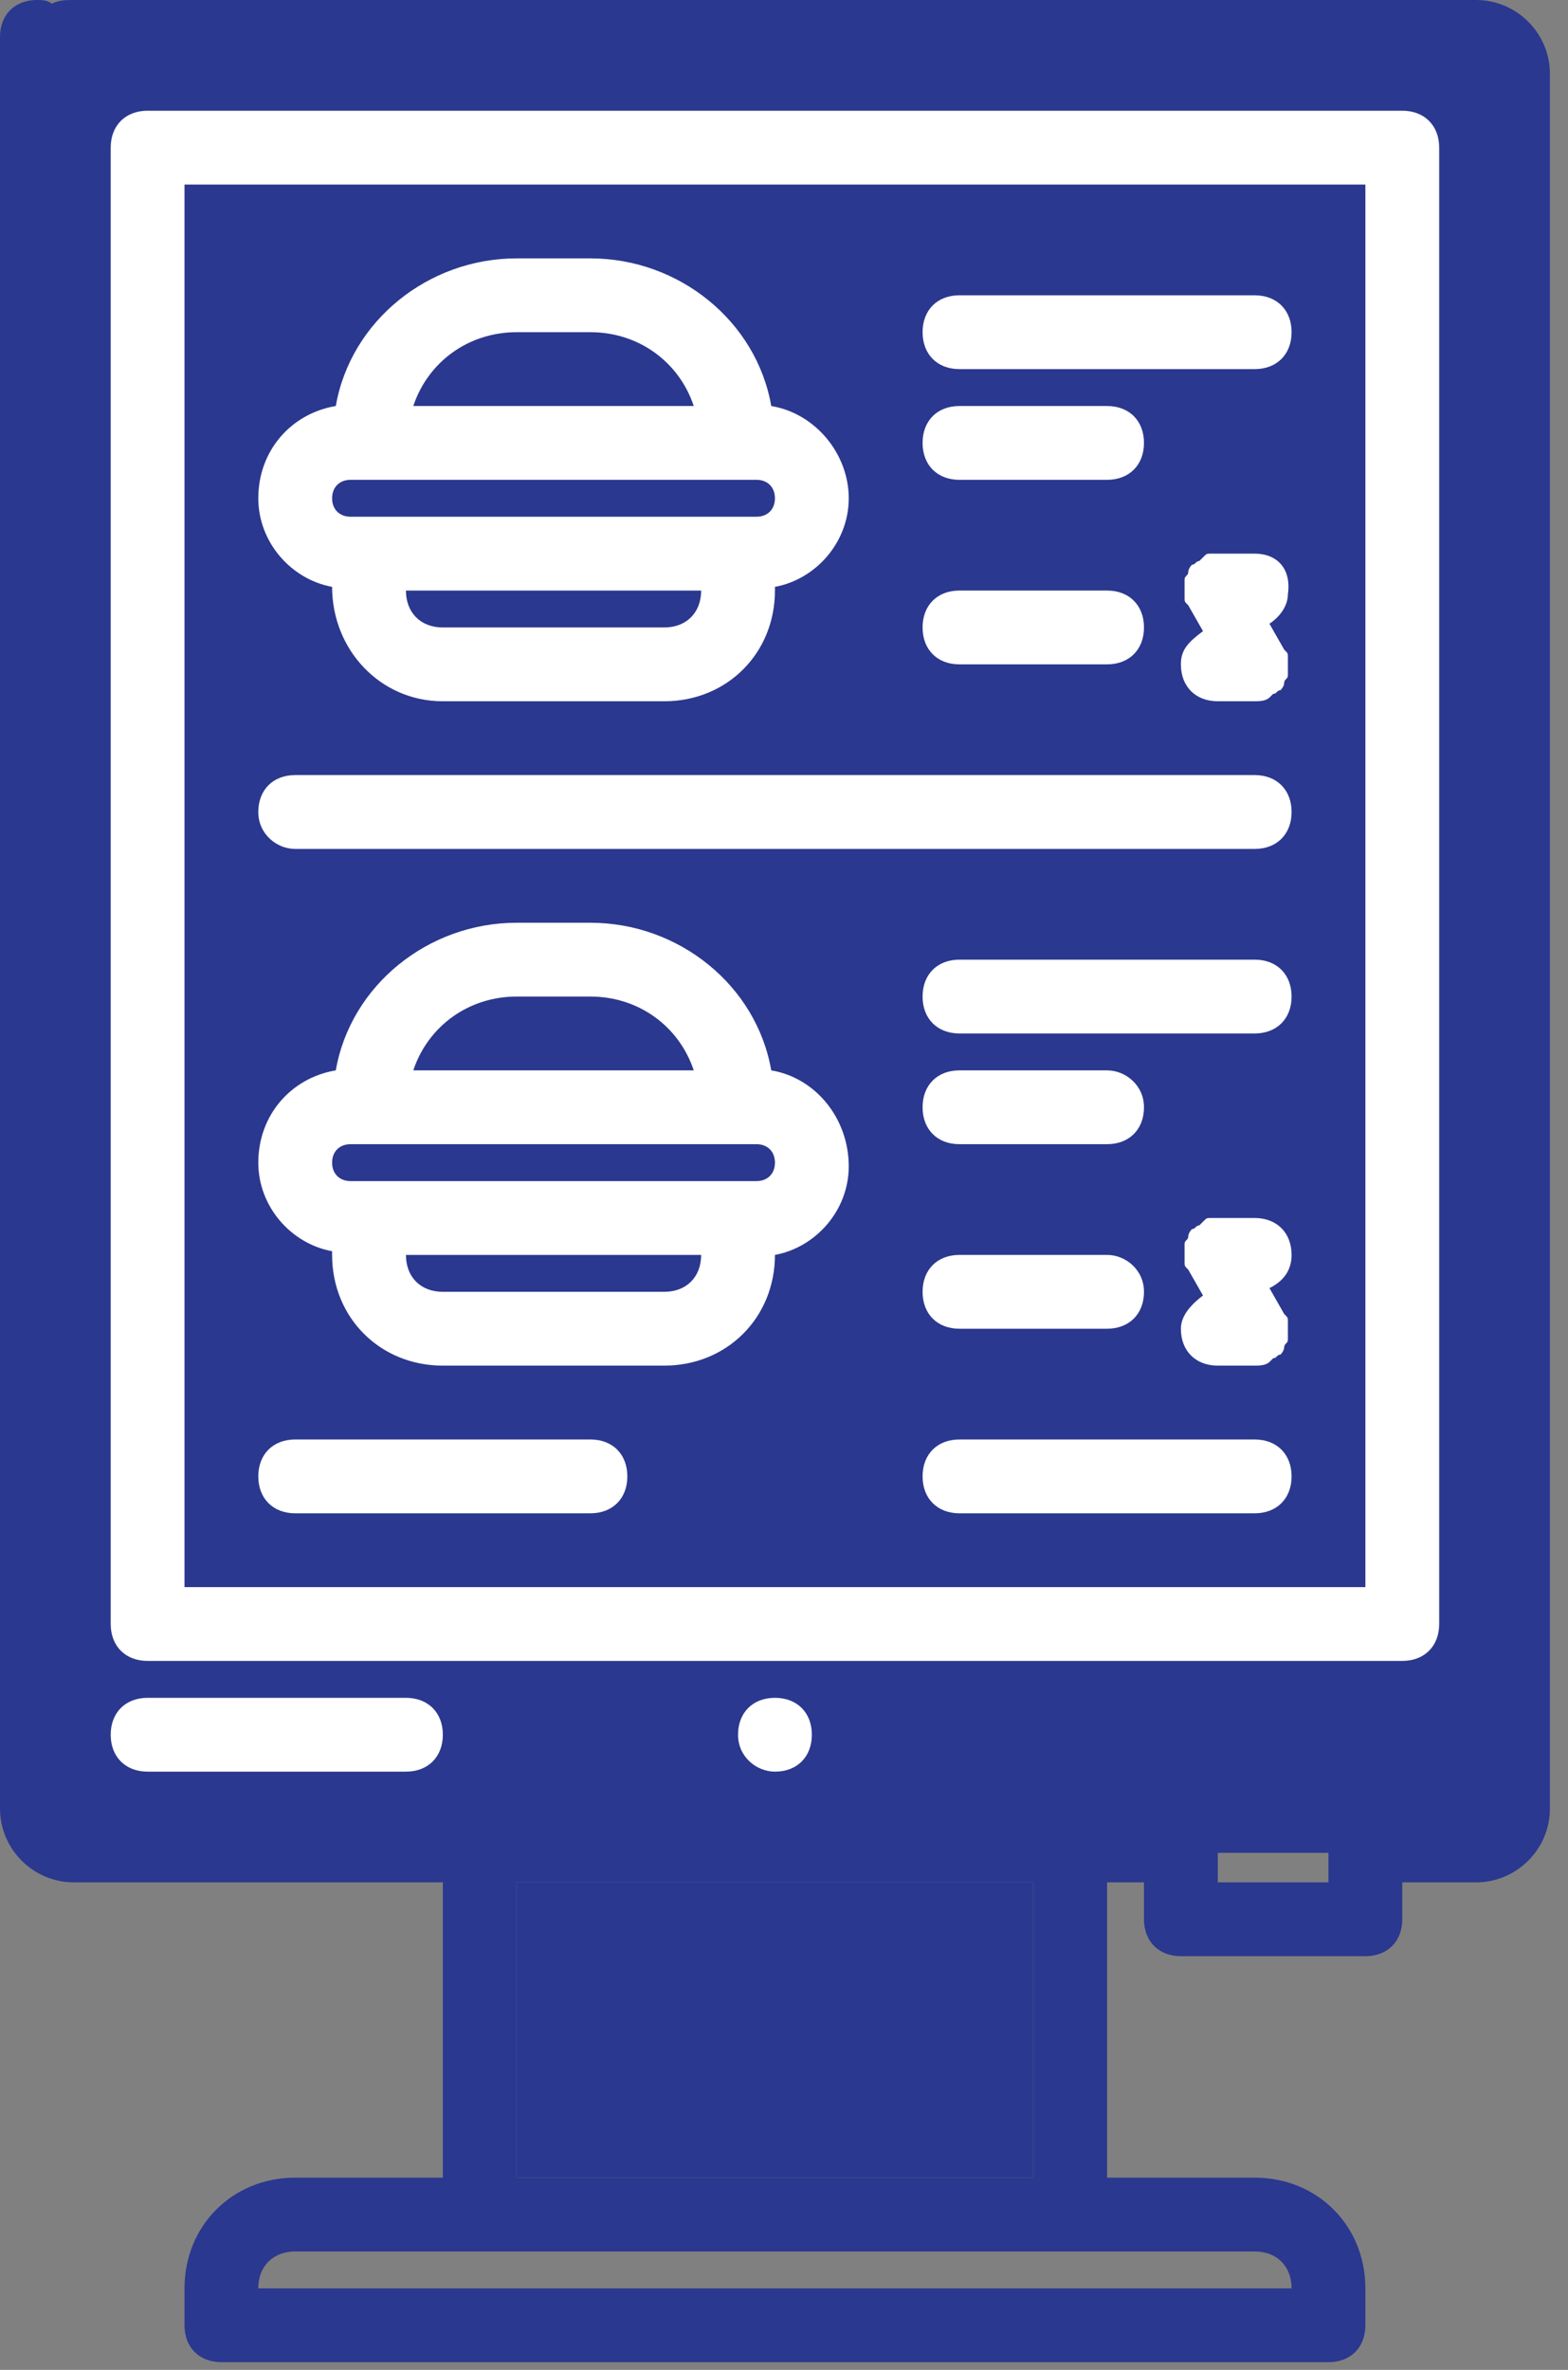<?xml version="1.0" encoding="UTF-8"?> <svg xmlns="http://www.w3.org/2000/svg" width="45" height="68" viewBox="0 0 45 68" fill="none"><rect x="0" y="0" width="45" height="68" fill="#808080" stroke="none"/> <path d="M43.21 1.165H1.271V53.165H43.21V1.165Z" fill="#2B388F"></path> <path d="M1.483 0.106C1.377 0 1.165 0 1.059 0C0.424 0 0 0.424 0 1.059V51.894C0 53.059 0.953 54.012 2.118 54.012H12.709V62.485H8.473C6.672 62.485 5.295 63.861 5.295 65.662V66.721C5.295 67.356 5.719 67.78 6.354 67.78H38.126C38.762 67.78 39.185 67.356 39.185 66.721V65.662C39.185 63.861 37.809 62.485 36.008 62.485H31.772V54.012H32.831V55.071C32.831 55.707 33.255 56.13 33.89 56.13H39.185C39.821 56.13 40.244 55.707 40.244 55.071V54.012H42.362C43.528 54.012 44.481 53.059 44.481 51.894V2.118C44.481 0.953 43.528 0 42.362 0H2.118C1.906 0 1.694 0 1.483 0.106ZM8.473 64.603H36.008C36.644 64.603 37.067 65.026 37.067 65.662H7.413C7.413 65.026 7.837 64.603 8.473 64.603ZM29.654 62.485H14.827V54.012H29.654V62.485ZM38.126 50.835V54.012H34.949V50.835H38.126ZM42.362 51.894H40.244V50.835C40.88 50.835 41.303 50.411 41.303 49.776C41.303 49.141 40.88 48.717 40.244 48.717H32.831C32.196 48.717 31.772 49.141 31.772 49.776C31.772 50.411 32.196 50.835 32.831 50.835V51.894H2.118V2.118H42.362V51.894Z" fill="#2B388F"></path> <path d="M4.236 47.658H40.244C40.88 47.658 41.303 47.234 41.303 46.599V4.236C41.303 3.601 40.88 3.177 40.244 3.177H4.236C3.601 3.177 3.177 3.601 3.177 4.236V46.599C3.177 47.234 3.601 47.658 4.236 47.658ZM5.295 5.295H39.185V45.54H5.295V5.295ZM11.65 48.717H4.236C3.601 48.717 3.177 49.141 3.177 49.776C3.177 50.411 3.601 50.835 4.236 50.835H11.65C12.285 50.835 12.709 50.411 12.709 49.776C12.709 49.141 12.285 48.717 11.65 48.717ZM22.24 48.717C21.605 48.717 21.181 49.141 21.181 49.776C21.181 50.411 21.711 50.835 22.24 50.835C22.876 50.835 23.299 50.411 23.299 49.776C23.299 49.141 22.876 48.717 22.24 48.717Z" fill="white"></path> <path d="M9.531 16.839C9.531 18.64 10.908 20.122 12.709 20.122H19.063C20.863 20.122 22.24 18.745 22.24 16.945V16.839C23.405 16.627 24.358 15.568 24.358 14.297C24.358 13.027 23.405 11.862 22.134 11.65C21.711 9.214 19.487 7.414 16.945 7.414H14.827C12.285 7.414 10.061 9.214 9.637 11.65C8.366 11.862 7.413 12.921 7.413 14.297C7.413 15.568 8.366 16.627 9.531 16.839ZM21.711 13.768C22.028 13.768 22.24 13.98 22.24 14.297C22.24 14.615 22.028 14.827 21.711 14.827H21.181H10.591H10.061C9.743 14.827 9.531 14.615 9.531 14.297C9.531 13.98 9.743 13.768 10.061 13.768H21.711ZM19.063 18.004H12.709C12.073 18.004 11.65 17.581 11.65 16.945H20.122C20.122 17.581 19.698 18.004 19.063 18.004ZM14.827 9.532H16.945C18.322 9.532 19.487 10.379 19.91 11.65H11.861C12.285 10.379 13.45 9.532 14.827 9.532ZM27.535 10.591H36.008C36.644 10.591 37.067 10.167 37.067 9.532C37.067 8.896 36.644 8.473 36.008 8.473H27.535C26.9 8.473 26.477 8.896 26.477 9.532C26.477 10.167 26.9 10.591 27.535 10.591ZM27.535 13.768H31.772C32.407 13.768 32.831 13.344 32.831 12.709C32.831 12.073 32.407 11.65 31.772 11.65H27.535C26.9 11.65 26.477 12.073 26.477 12.709C26.477 13.344 26.9 13.768 27.535 13.768ZM27.535 19.063H31.772C32.407 19.063 32.831 18.64 32.831 18.004C32.831 17.369 32.407 16.945 31.772 16.945H27.535C26.9 16.945 26.477 17.369 26.477 18.004C26.477 18.64 26.9 19.063 27.535 19.063ZM36.008 15.886H34.949C34.843 15.886 34.843 15.886 34.737 15.886C34.631 15.886 34.631 15.886 34.525 15.992L34.419 16.098C34.313 16.098 34.313 16.204 34.208 16.204C34.208 16.204 34.102 16.31 34.102 16.416C34.102 16.521 33.996 16.521 33.996 16.627C33.996 16.733 33.996 16.733 33.996 16.839V16.945C33.996 17.051 33.996 17.051 33.996 17.157C33.996 17.263 33.996 17.263 34.102 17.369L34.525 18.11C34.102 18.428 33.89 18.64 33.89 19.063C33.89 19.699 34.313 20.122 34.949 20.122H36.008C36.114 20.122 36.326 20.122 36.432 20.016L36.538 19.91C36.644 19.91 36.644 19.805 36.749 19.805C36.749 19.805 36.855 19.699 36.855 19.593C36.855 19.487 36.961 19.487 36.961 19.381C36.961 19.275 36.961 19.275 36.961 19.169V19.063C36.961 18.957 36.961 18.957 36.961 18.851C36.961 18.745 36.961 18.745 36.855 18.64L36.432 17.898C36.749 17.686 36.961 17.369 36.961 17.051C37.067 16.31 36.644 15.886 36.008 15.886ZM22.134 30.713C21.711 28.277 19.487 26.477 16.945 26.477H14.827C12.285 26.477 10.061 28.277 9.637 30.713C8.366 30.925 7.413 31.984 7.413 33.361C7.413 34.632 8.366 35.691 9.531 35.902V36.008C9.531 37.809 10.908 39.185 12.709 39.185H19.063C20.863 39.185 22.24 37.809 22.24 36.008C23.405 35.796 24.358 34.737 24.358 33.467C24.358 32.09 23.405 30.925 22.134 30.713ZM21.181 33.89H10.591H10.061C9.743 33.89 9.531 33.678 9.531 33.361C9.531 33.043 9.743 32.831 10.061 32.831H21.711C22.028 32.831 22.24 33.043 22.24 33.361C22.24 33.678 22.028 33.89 21.711 33.89H21.181ZM14.827 28.595H16.945C18.322 28.595 19.487 29.442 19.91 30.713H11.861C12.285 29.442 13.45 28.595 14.827 28.595ZM19.063 37.067H12.709C12.073 37.067 11.65 36.644 11.65 36.008H20.122C20.122 36.644 19.698 37.067 19.063 37.067ZM37.067 28.595C37.067 27.959 36.644 27.536 36.008 27.536H27.535C26.9 27.536 26.477 27.959 26.477 28.595C26.477 29.23 26.9 29.654 27.535 29.654H36.008C36.644 29.654 37.067 29.23 37.067 28.595ZM31.772 30.713H27.535C26.9 30.713 26.477 31.137 26.477 31.772C26.477 32.407 26.9 32.831 27.535 32.831H31.772C32.407 32.831 32.831 32.407 32.831 31.772C32.831 31.137 32.301 30.713 31.772 30.713ZM31.772 36.008H27.535C26.9 36.008 26.477 36.432 26.477 37.067C26.477 37.703 26.9 38.126 27.535 38.126H31.772C32.407 38.126 32.831 37.703 32.831 37.067C32.831 36.432 32.301 36.008 31.772 36.008ZM37.067 36.008C37.067 35.373 36.644 34.949 36.008 34.949H34.949C34.843 34.949 34.843 34.949 34.737 34.949C34.631 34.949 34.631 34.949 34.525 35.055L34.419 35.161C34.313 35.161 34.313 35.267 34.208 35.267C34.208 35.267 34.102 35.373 34.102 35.479C34.102 35.585 33.996 35.585 33.996 35.691C33.996 35.796 33.996 35.797 33.996 35.902V36.008C33.996 36.114 33.996 36.114 33.996 36.22C33.996 36.326 33.996 36.326 34.102 36.432L34.525 37.173C34.102 37.491 33.89 37.809 33.89 38.126C33.89 38.762 34.313 39.185 34.949 39.185H36.008C36.114 39.185 36.326 39.185 36.432 39.08L36.538 38.974C36.644 38.974 36.644 38.868 36.749 38.868C36.749 38.868 36.855 38.762 36.855 38.656C36.855 38.55 36.961 38.55 36.961 38.444C36.961 38.338 36.961 38.338 36.961 38.232V38.126C36.961 38.02 36.961 38.02 36.961 37.915C36.961 37.809 36.961 37.809 36.855 37.703L36.432 36.961C36.855 36.75 37.067 36.432 37.067 36.008ZM8.472 24.359H36.008C36.644 24.359 37.067 23.935 37.067 23.299C37.067 22.664 36.644 22.24 36.008 22.24H8.472C7.837 22.24 7.413 22.664 7.413 23.299C7.413 23.935 7.943 24.359 8.472 24.359ZM16.945 41.304H8.472C7.837 41.304 7.413 41.727 7.413 42.363C7.413 42.998 7.837 43.422 8.472 43.422H16.945C17.58 43.422 18.004 42.998 18.004 42.363C18.004 41.727 17.58 41.304 16.945 41.304ZM36.008 41.304H27.535C26.9 41.304 26.477 41.727 26.477 42.363C26.477 42.998 26.9 43.422 27.535 43.422H36.008C36.644 43.422 37.067 42.998 37.067 42.363C37.067 41.727 36.644 41.304 36.008 41.304Z" fill="white"></path> <path d="M29.654 54.012H14.827V62.485H29.654V54.012Z" fill="#2B388F"></path> </svg> 
